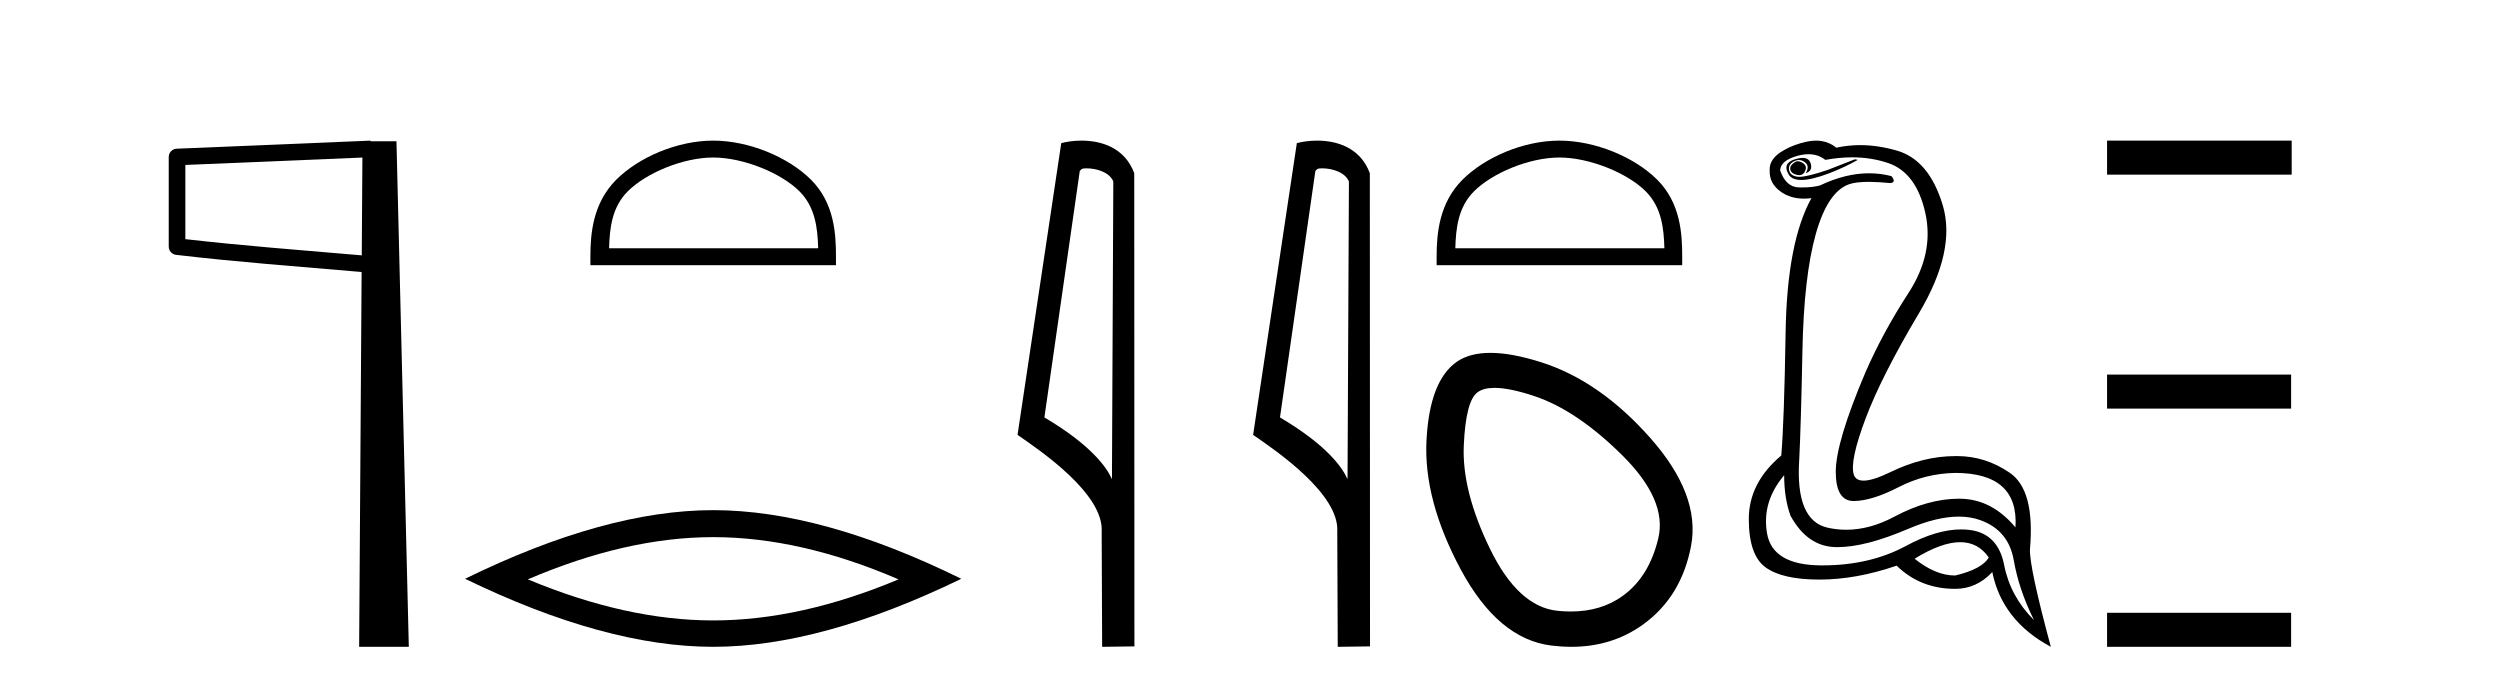 <?xml version='1.0' encoding='UTF-8' standalone='yes'?><svg xmlns='http://www.w3.org/2000/svg' xmlns:xlink='http://www.w3.org/1999/xlink' width='150.0' height='41.0' ><path d='M 21.744 9.453 L 21.706 15.321 L 21.7 15.321 C 17.901 14.995 14.617 14.748 11.121 14.349 L 11.121 9.897 L 21.744 9.453 ZM 22.226 8.437 L 21.728 8.459 L 10.604 8.922 C 10.337 8.932 10.125 9.15 10.124 9.418 L 10.124 14.795 C 10.124 15.048 10.313 15.262 10.565 15.291 C 14.256 15.725 17.663 15.973 21.615 16.313 L 21.697 16.321 L 21.549 38.809 L 24.529 38.809 L 23.788 8.475 L 22.229 8.475 L 22.226 8.437 Z' style='fill:#000000;stroke:none' /><path d='M 42.791 9.451 C 44.603 9.451 46.871 10.382 47.969 11.48 C 48.929 12.44 49.055 13.713 49.09 14.896 L 36.545 14.896 C 36.58 13.713 36.705 12.44 37.666 11.48 C 38.763 10.382 40.978 9.451 42.791 9.451 ZM 42.791 8.437 C 40.641 8.437 38.327 9.43 36.972 10.786 C 35.581 12.176 35.424 14.007 35.424 15.377 L 35.424 15.911 L 50.158 15.911 L 50.158 15.377 C 50.158 14.007 50.054 12.176 48.663 10.786 C 47.307 9.43 44.941 8.437 42.791 8.437 Z' style='fill:#000000;stroke:none' /><path d='M 42.791 32.228 Q 48.034 32.228 53.912 34.762 Q 48.034 37.226 42.791 37.226 Q 37.582 37.226 31.67 34.762 Q 37.582 32.228 42.791 32.228 ZM 42.791 30.609 Q 36.315 30.609 27.904 34.727 Q 36.315 38.809 42.791 38.809 Q 49.266 38.809 57.677 34.727 Q 49.301 30.609 42.791 30.609 Z' style='fill:#000000;stroke:none' /><path d='M 65.187 10.1 C 65.812 10.1 66.576 10.34 66.799 10.89 L 66.717 28.751 L 66.717 28.751 C 66.4 28.034 65.459 26.699 62.664 25.046 L 64.786 10.263 C 64.886 10.157 64.883 10.1 65.187 10.1 ZM 66.717 28.751 L 66.717 28.751 C 66.717 28.751 66.717 28.751 66.717 28.751 L 66.717 28.751 L 66.717 28.751 ZM 64.89 8.437 C 64.412 8.437 63.98 8.505 63.675 8.588 L 61.052 26.094 C 62.439 27.044 66.253 29.648 66.1 31.91 L 66.129 38.809 L 68.065 38.783 L 68.055 10.393 C 67.479 8.837 66.048 8.437 64.89 8.437 Z' style='fill:#000000;stroke:none' /><path d='M 79.322 10.1 C 79.947 10.1 80.712 10.34 80.935 10.89 L 80.852 28.751 L 80.852 28.751 C 80.536 28.034 79.595 26.699 76.799 25.046 L 78.921 10.263 C 79.021 10.157 79.018 10.1 79.322 10.1 ZM 80.852 28.751 L 80.852 28.751 C 80.852 28.751 80.852 28.751 80.852 28.751 L 80.852 28.751 L 80.852 28.751 ZM 79.025 8.437 C 78.547 8.437 78.116 8.505 77.81 8.588 L 75.187 26.094 C 76.575 27.044 80.388 29.648 80.236 31.91 L 80.264 38.809 L 82.201 38.783 L 82.19 10.393 C 81.614 8.837 80.183 8.437 79.025 8.437 Z' style='fill:#000000;stroke:none' /><path d='M 93.565 9.451 C 95.377 9.451 97.645 10.382 98.743 11.48 C 99.703 12.44 99.829 13.713 99.864 14.896 L 87.319 14.896 C 87.354 13.713 87.479 12.44 88.44 11.48 C 89.537 10.382 91.752 9.451 93.565 9.451 ZM 93.565 8.437 C 91.415 8.437 89.101 9.43 87.746 10.786 C 86.355 12.176 86.198 14.007 86.198 15.377 L 86.198 15.911 L 100.932 15.911 L 100.932 15.377 C 100.932 14.007 100.827 12.176 99.437 10.786 C 98.081 9.43 95.715 8.437 93.565 8.437 Z' style='fill:#000000;stroke:none' /><path d='M 89.673 23.272 Q 90.578 23.272 92.06 23.765 Q 94.6 24.612 97.322 27.304 Q 100.043 29.995 99.499 32.293 Q 98.955 34.591 97.382 35.74 Q 96.083 36.69 94.248 36.69 Q 93.861 36.69 93.451 36.648 Q 91.092 36.406 89.399 32.928 Q 87.706 29.451 87.827 26.729 Q 87.948 24.007 88.673 23.524 Q 89.026 23.272 89.673 23.272 ZM 89.425 21.172 Q 88.179 21.172 87.403 21.709 Q 85.77 22.858 85.589 26.427 Q 85.407 29.995 87.645 34.168 Q 89.883 38.341 93.088 38.734 Q 93.701 38.809 94.281 38.809 Q 96.733 38.809 98.592 37.464 Q 100.89 35.801 101.465 32.747 Q 102.039 29.692 99.015 26.275 Q 95.991 22.858 92.483 21.739 Q 90.706 21.172 89.425 21.172 Z' style='fill:#000000;stroke:none' /><path d='M 107.868 9.677 Q 107.805 9.677 107.746 9.697 Q 107.328 9.941 107.433 10.219 Q 107.502 10.428 107.833 10.497 Q 107.896 10.51 107.952 10.51 Q 108.19 10.51 108.302 10.271 Q 108.441 9.975 108.198 9.801 Q 108.024 9.677 107.868 9.677 ZM 108.155 9.475 Q 107.961 9.475 107.694 9.558 Q 106.911 9.801 107.328 10.48 Q 107.524 10.798 108.074 10.798 Q 108.694 10.798 109.763 10.393 Q 110.737 10.01 111.467 9.593 L 111.293 9.558 L 109.693 10.184 Q 108.446 10.61 107.957 10.61 Q 107.887 10.61 107.833 10.601 Q 107.398 10.532 107.346 10.201 Q 107.294 9.871 107.607 9.697 Q 107.78 9.601 107.938 9.601 Q 108.065 9.601 108.18 9.662 Q 108.441 9.801 108.459 9.993 Q 108.476 10.184 108.337 10.393 Q 108.789 10.254 108.633 9.784 Q 108.53 9.475 108.155 9.475 ZM 108.51 9.253 Q 109.089 9.253 109.52 9.593 Q 110.354 9.44 111.125 9.44 Q 112.281 9.44 113.293 9.784 Q 114.98 10.358 115.519 12.775 Q 116.058 15.193 114.511 17.575 Q 112.963 19.958 111.919 22.358 Q 110.146 26.531 110.146 28.305 Q 110.146 30.062 111.22 30.062 Q 111.231 30.062 111.241 30.062 Q 112.337 30.044 113.919 29.227 Q 115.502 28.41 117.311 28.375 Q 121.137 28.375 120.928 31.644 Q 119.502 29.94 117.606 29.923 Q 117.577 29.922 117.547 29.922 Q 115.679 29.922 113.659 31.001 Q 112.189 31.785 110.774 31.785 Q 110.212 31.785 109.659 31.662 Q 107.711 31.227 107.954 27.575 Q 108.059 25.488 108.146 21.036 Q 108.233 16.584 108.946 14.045 Q 109.659 11.506 110.946 11.054 Q 111.351 10.912 112.124 10.912 Q 112.676 10.912 113.415 10.984 Q 113.798 10.949 113.485 10.567 Q 112.827 10.397 112.143 10.397 Q 110.73 10.397 109.207 11.123 Q 108.774 11.247 108.107 11.247 Q 108.024 11.247 107.937 11.245 Q 107.154 11.228 106.807 10.219 Q 106.841 9.628 107.85 9.349 Q 108.201 9.253 108.51 9.253 ZM 117.612 32.531 Q 118.696 32.531 119.328 33.453 Q 118.911 34.149 117.311 34.531 Q 116.128 34.531 114.876 33.523 Q 116.487 32.531 117.612 32.531 ZM 107.05 28.514 Q 107.05 29.905 107.433 30.949 Q 108.441 32.792 110.146 32.827 Q 110.196 32.828 110.248 32.828 Q 111.929 32.828 114.493 31.731 Q 116.212 30.997 117.526 30.997 Q 118.233 30.997 118.824 31.21 Q 120.511 31.818 120.824 33.609 Q 121.137 35.401 122.041 37.209 Q 120.615 35.783 120.25 33.905 Q 119.884 32.027 118.215 31.801 Q 117.947 31.765 117.666 31.765 Q 116.194 31.765 114.354 32.757 Q 112.195 33.923 109.343 33.923 Q 109.301 33.923 109.259 33.923 Q 106.354 33.905 106.024 32.01 Q 105.694 30.114 107.05 28.514 ZM 108.977 8.437 Q 108.574 8.437 108.059 8.584 Q 107.328 8.793 106.772 9.175 Q 106.146 9.628 106.181 10.219 Q 106.146 11.019 106.876 11.523 Q 107.449 11.918 108.235 11.918 Q 108.452 11.918 108.685 11.888 L 108.685 11.888 Q 107.224 14.532 107.137 19.923 Q 107.05 25.314 106.876 27.331 Q 104.928 28.966 104.928 31.14 Q 104.928 33.314 105.937 34.044 Q 106.946 34.775 109.172 34.775 Q 111.363 34.775 113.798 33.94 Q 115.224 35.331 117.311 35.331 Q 118.598 35.331 119.537 34.322 Q 120.128 37.244 123.05 38.809 Q 121.763 34.044 121.797 32.966 Q 122.11 29.418 120.597 28.375 Q 119.133 27.365 117.425 27.365 Q 117.368 27.365 117.311 27.366 Q 115.398 27.366 113.432 28.323 Q 112.373 28.838 111.814 28.838 Q 111.336 28.838 111.224 28.462 Q 110.98 27.644 111.937 25.105 Q 112.893 22.566 115.137 18.793 Q 117.38 15.019 116.563 12.306 Q 115.745 9.593 113.815 9.036 Q 112.671 8.707 111.607 8.707 Q 110.875 8.707 110.18 8.862 Q 109.798 8.549 109.293 8.462 Q 109.145 8.437 108.977 8.437 Z' style='fill:#000000;stroke:none' /><path d='M 126.424 8.437 L 126.424 10.479 L 137.501 10.479 L 137.501 8.437 ZM 126.424 22.475 L 126.424 24.516 L 137.467 24.516 L 137.467 22.475 ZM 126.424 36.767 L 126.424 38.809 L 137.467 38.809 L 137.467 36.767 Z' style='fill:#000000;stroke:none' /></svg>